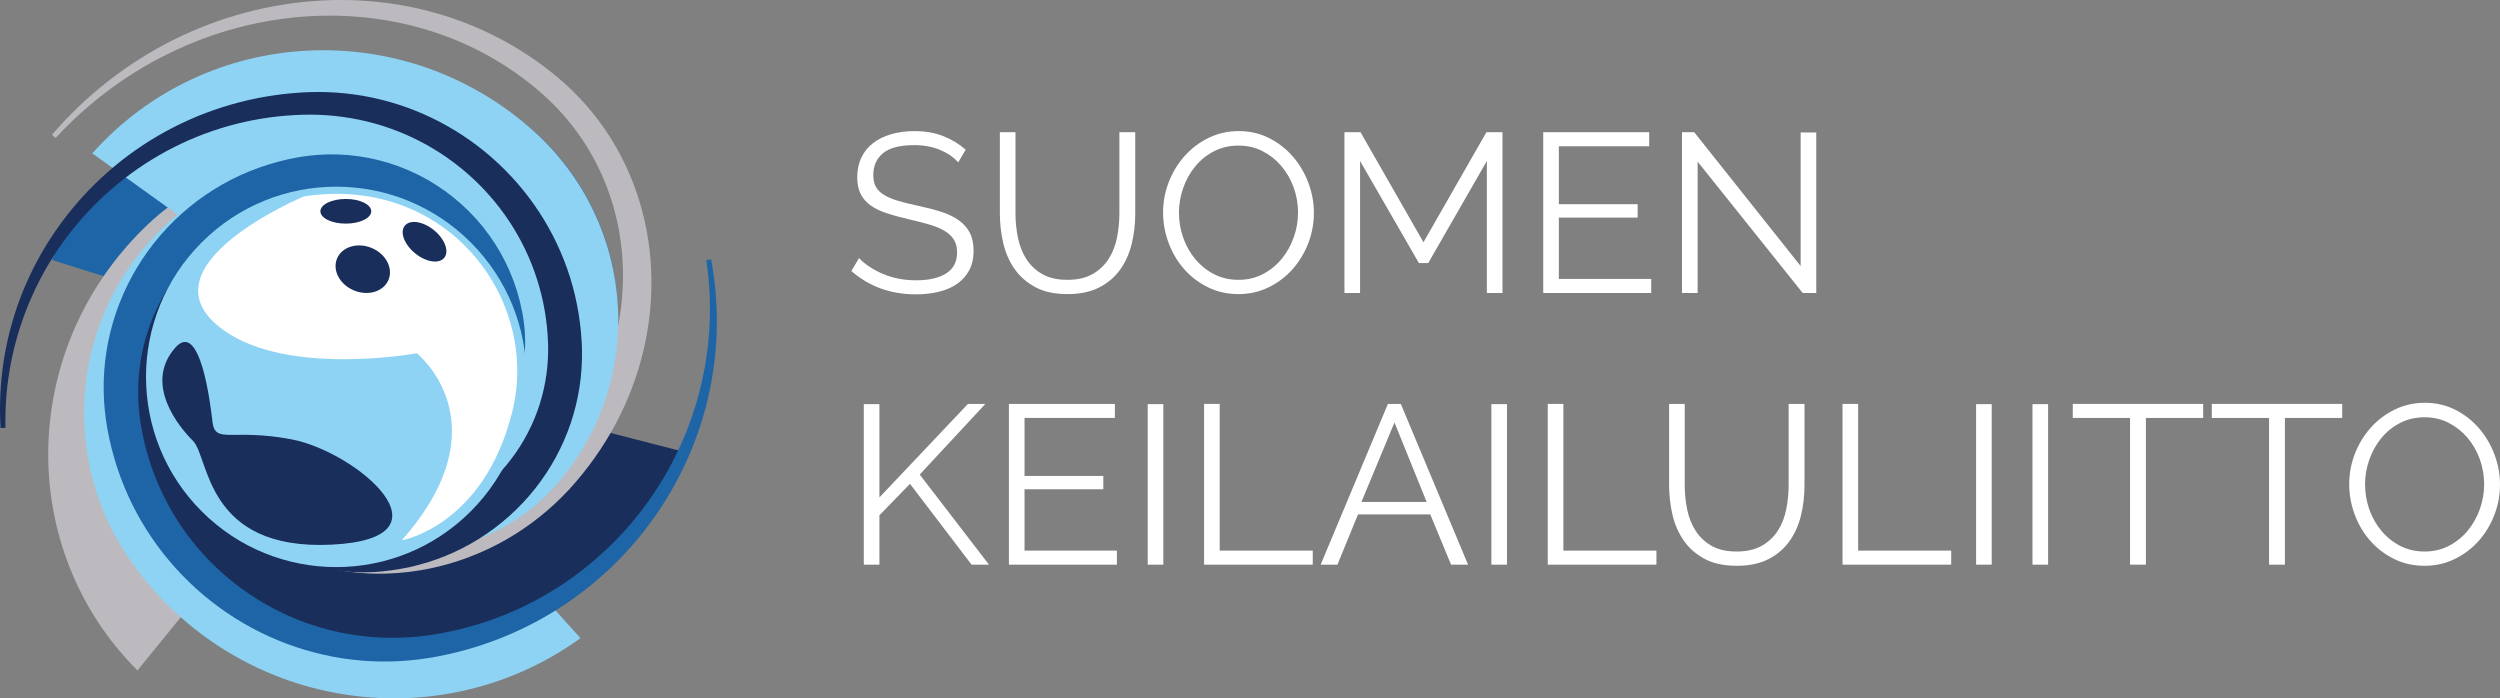 <?xml version="1.0" encoding="UTF-8"?>
<svg id="b" data-name="Layer 2" xmlns="http://www.w3.org/2000/svg" width="2064.462" height="576.665" viewBox="0 0 2064.462 576.665">
  <rect x="0" y="0" width="2064.462" height="576.665" fill="#808080" stroke="none"/>
  <g id="c" data-name="Layer 1">
    <path d="M42.917,214.663C104.642,80.373,260.388,18.575,390.781,76.633c104.315,46.45,148.848,171.192,99.468,278.622-39.505,85.946-139.183,125.494-222.635,88.339-66.763-29.725-95.263-109.561-63.659-178.319,25.284-55.003,89.076-80.316,142.486-56.535,42.727,19.024,60.969,70.118,40.744,114.123-16.184,35.205-57.013,51.405-91.192,36.183-27.346-12.174-39.021-44.876-26.076-73.037,10.355-22.531,36.485-32.9,58.363-23.157,17.499,7.791,24.971,28.72,16.687,46.744" fill="#1d65a6"/>
    <path d="M113.505,553.628C13.425,453.62,15.582,290.341,118.323,188.935c82.195-81.124,213.73-82.032,293.792-2.026,64.052,64.004,62.67,168.503-3.084,233.403-52.604,51.921-136.786,52.5-188.027,1.296-40.993-40.963-40.109-107.841,1.976-149.377,33.664-33.229,87.542-33.601,120.336-.83,26.236,26.217,25.671,69.018-1.263,95.601-21.546,21.27-56.028,21.505-77.015.532-16.792-16.776-16.43-44.171.808-61.186,13.789-13.609,35.856-13.763,49.29-.341" fill="#bcbabe"/>
    <path d="M479.355,527.002c-118.601,85.413-284.168,57.912-369.801-61.423-68.506-95.474-47.125-228.259,47.757-296.588,75.906-54.664,181.867-37.062,236.674,39.314,43.845,61.101,30.16,146.084-30.565,189.815-48.58,34.984-116.396,23.72-151.47-25.162-28.06-39.103-19.303-93.492,19.56-121.48,31.093-22.392,74.495-15.182,96.941,16.103,17.959,25.026,12.355,59.836-12.518,77.747-19.898,14.331-47.676,9.718-62.042-10.306-11.495-16.017-7.906-38.293,8.012-49.758" fill="#8ed3f4"/>
    <path d="M563.625,372.819c-49.312,129.946-194.632,195.313-324.577,146.001-103.957-39.453-156.251-155.708-116.801-259.663,31.561-83.167,124.565-125,207.731-93.44,66.534,25.249,99.999,99.651,74.752,166.185-20.198,53.226-79.722,80-132.948,59.799-42.58-16.155-64-63.774-47.84-106.356,12.927-34.065,51.022-51.2,85.086-38.273,27.252,10.341,40.961,40.817,30.618,68.068-8.273,21.802-32.653,32.769-54.456,24.496-17.439-6.619-26.213-26.124-19.595-43.566" fill="#192e5b"/>
    <path d="M42.965,111.28c27.457-32.03,61.362-58.779,99.342-77.893C180.28,14.3,222.282,2.817,265.066.466c42.746-2.42,86.313,4.57,126.211,21.301,19.94,8.344,38.927,19.099,56.377,31.996,4.359,3.225,8.639,6.577,12.789,10.059,4.232,3.545,8.269,7.209,12.202,11.045,7.853,7.659,15.121,15.943,21.723,24.742,13.185,17.614,23.631,37.316,30.9,58.133,7.288,20.816,11.432,42.719,12.448,64.758,1.017,22.044-1.084,44.222-6.074,65.731-4.989,21.514-12.87,42.354-23.258,61.863-5.225,9.737-11.049,19.155-17.455,28.159-3.192,4.509-6.541,8.906-10.005,13.208-1.736,2.148-3.499,4.273-5.301,6.366l-1.406,1.629-1.3,1.475c-.89.997-1.927,2.155-2.852,3.148-15.175,16.453-32.93,30.616-52.481,41.735-19.547,11.122-40.881,19.212-63.042,23.736-22.151,4.529-45.147,5.492-67.781,2.475-22.627-2.968-44.895-9.988-65.2-20.952-10.142-5.485-19.833-11.863-28.821-19.133-9.149-7.351-17.596-15.915-24.84-25.347-7.261-9.44-13.41-19.765-18.239-30.671-4.838-10.903-8.365-22.373-10.561-34.073-4.391-23.417-3.369-47.696,2.483-70.67,2.948-11.485,7.083-22.657,12.302-33.282,5.241-10.613,11.514-20.707,18.729-30.047,7.106-9.226,15.493-18.304,24.904-25.957,9.387-7.707,19.709-14.324,30.732-19.516,21.998-10.448,46.721-15.411,71.318-13.688,12.282.875,24.53,3.368,36.205,7.635,11.672,4.254,22.77,10.225,32.736,17.676,1.243.935,2.47,1.89,3.675,2.871l1.796,1.484,1.846,1.582,1.713,1.534,1.786,1.67c1.166,1.117,2.31,2.26,3.425,3.431,4.459,4.685,8.489,9.793,11.996,15.227,7.021,10.869,11.928,23.015,14.471,35.505,5.102,25.035.975,51.117-10.286,73.063-2.801,5.498-6.035,10.748-9.623,15.707-1.795,2.479-3.683,4.884-5.651,7.21-.983,1.164-1.992,2.305-3.015,3.429l-.827.901-.69.73-.879.919-.827.84c-8.854,8.938-19.448,16.128-30.955,21.088-11.506,4.96-23.947,7.727-36.489,7.894-12.529.166-25.169-2.259-36.715-7.364-5.769-2.543-11.256-5.742-16.266-9.541-2.494-1.89-4.93-3.939-7.134-6.074l-.963-.934-.859-.881c-.573-.579-1.115-1.191-1.668-1.788-1.08-1.224-2.139-2.464-3.127-3.761-8.023-10.317-12.712-22.947-13.663-35.548-.999-12.617,1.475-25.209,6.747-36.248,2.622-5.528,5.924-10.677,9.74-15.332,3.752-4.591,8.25-9.013,13.305-12.504,10.068-7.044,22.146-11.008,34.26-11.019,6.049-.017,12.096.947,17.803,2.888,5.708,1.936,11.054,4.9,15.657,8.685.58.466,1.139.958,1.694,1.452l.874.796.72.702c.596.587,1.127,1.143,1.632,1.702.509.567,1.004,1.146,1.48,1.739,1.909,2.371,3.531,4.957,4.82,7.676,2.587,5.44,3.858,11.376,3.847,17.199-.033,11.689-5.086,22.766-12.992,30.395l-2.988-2.658c3.038-3.992,5.309-8.466,6.661-13.126,1.347-4.663,1.732-9.521,1.139-14.164-.576-4.642-2.125-9.068-4.535-12.853-1.206-1.891-2.607-3.629-4.175-5.182-.392-.389-.796-.763-1.208-1.128-.42-.371-.84-.715-1.215-1.009l-.76-.592c-.008.005-.202-.142-.294-.206l-.347-.251c-.467-.327-.933-.654-1.414-.956-7.637-4.943-16.844-6.898-25.689-5.909-8.857.943-17.3,4.68-23.89,10.363-3.32,2.835-6.119,6.078-8.678,9.852-2.512,3.702-4.561,7.661-6.068,11.771-3.039,8.204-3.976,17.014-2.601,25.249,1.367,8.232,4.94,15.812,10.282,21.687.657.743,1.365,1.441,2.073,2.135.368.334.718.684,1.097,1.006l.553.487.484.396c1.669,1.4,3.358,2.601,5.134,3.75,3.543,2.269,7.306,4.147,11.242,5.571,15.759,5.768,34.021,4.064,49.073-3.551,7.553-3.792,14.304-9.036,19.926-15.269l.977-1.114.627-.73.473-.574c.7-.851,1.387-1.71,2.053-2.583,1.334-1.745,2.599-3.534,3.789-5.364,2.379-3.66,4.473-7.478,6.237-11.419,3.521-7.88,5.828-16.219,6.689-24.631.87-8.406.31-16.862-1.669-24.846-1.956-7.988-5.291-15.512-9.885-22.109-2.293-3.301-4.892-6.375-7.758-9.191-.716-.704-1.452-1.39-2.202-2.061l-1.119-.979-1.253-1.048-1.174-.936-1.269-.978c-.849-.647-1.713-1.273-2.586-1.886-13.906-9.885-30.689-15.446-47.969-16.389-17.287-.975-34.977,2.647-50.861,10.15-7.936,3.771-15.467,8.443-22.324,13.997-3.429,2.774-6.702,5.751-9.806,8.905l-1.155,1.192-1.075,1.142-1.193,1.311-1.144,1.288c-1.515,1.725-2.988,3.485-4.416,5.278-11.449,14.316-20.122,30.776-25.139,48.31-5.08,17.501-6.438,36.076-3.701,54.012,2.704,17.931,9.544,35.184,20.154,49.888,5.306,7.37,11.466,14.057,18.476,20.067,7.14,6.131,14.837,11.638,23.044,16.302,16.389,9.373,34.622,15.656,53.506,18.605,18.89,2.938,38.396,2.576,57.406-.887,19.017-3.456,37.537-10.006,54.644-19.258,17.112-9.251,32.805-21.204,46.371-35.291.881-.907,1.609-1.687,2.487-2.626l1.33-1.446,1.191-1.323c1.66-1.845,3.284-3.721,4.885-5.615,3.194-3.797,6.286-7.68,9.238-11.666,5.925-7.958,11.331-16.297,16.209-24.934,9.781-17.26,17.353-35.787,22.347-55.012,4.995-19.219,7.414-39.13,7.02-59.006-.393-19.871-3.606-39.703-9.683-58.646-6.062-18.945-15.016-36.977-26.542-53.252-5.748-8.148-12.126-15.868-19.079-23.058-3.468-3.589-7.102-7.084-10.813-10.382-3.785-3.372-7.672-6.602-11.652-9.732-15.922-12.504-33.384-23.094-51.898-31.487-18.511-8.401-38.064-14.607-58.107-18.549-20.046-3.936-40.574-5.653-61.096-5.188-41.061.924-82.019,10.666-119.57,28.03-37.611,17.282-71.794,42.253-100.043,72.927l-2.98-2.668Z" fill="#bcbabe"/>
    <path d="M76.207,126.658C170.831,20.618,334.121,12.477,440.926,108.471c85.445,76.797,93.347,207.823,17.649,292.651-60.559,67.864-165.066,73.076-233.421,11.639-54.686-49.15-59.74-133.003-11.293-187.296,38.757-43.434,105.642-46.769,149.389-7.448,34.998,31.453,38.233,85.123,7.228,119.869-24.806,27.799-67.611,29.933-95.608,4.77-22.401-20.133-24.47-54.48-4.627-76.718,15.873-17.79,43.271-19.157,61.189-3.051,14.335,12.883,15.662,34.864,2.962,49.097" fill="#8ed3f4"/>
    <path d="M.468,353.464c-1.136-18.987-.213-38.167,2.838-57.042,3.042-18.877,8.202-37.455,15.363-55.273,14.353-35.631,36.778-68.111,65.149-94.42,28.318-26.374,62.684-46.417,99.832-58.217,18.569-5.913,37.82-9.776,57.28-11.53,4.853-.438,9.755-.754,14.655-.916,4.956-.163,9.872-.147,14.812.021,9.869.349,19.727,1.371,29.484,3.056,19.505,3.414,38.58,9.521,56.496,18.123,17.926,8.584,34.684,19.663,49.691,32.796,15.002,13.139,28.245,28.35,39.201,45.119,10.956,16.767,19.625,35.09,25.609,54.298,2.978,9.608,5.275,19.432,6.9,29.368.813,4.968,1.454,9.965,1.921,14.978.237,2.506.43,5.017.577,7.53l.111,1.971.081,1.769c.047,1.232.097,2.658.115,3.895.41,20.466-2.732,41.091-9.341,60.585-6.589,19.501-16.605,37.856-29.425,54.02-12.811,16.173-28.423,30.162-45.985,41.149-17.537,11.024-37.039,19.026-57.353,23.499-5.078,1.114-10.201,2.032-15.354,2.738-2.577.351-5.16.654-7.749.896-1.295.117-2.59.232-3.887.323l-1.945.132-2.014.114c-10.514.54-21.323-.025-31.868-1.741-21.148-3.408-41.624-11.407-59.56-23.353-17.948-11.925-33.364-27.761-44.848-46.206-5.716-9.234-10.471-19.1-14.076-29.392-3.593-10.292-6.101-20.985-7.372-31.817-.32-2.707-.568-5.422-.744-8.14l-.119-2.039-.089-1.981-.06-2.219-.022-2.113c-.024-5.637.354-11.289,1.119-16.894,1.528-11.207,4.557-22.241,9.085-32.618,8.978-20.799,23.741-38.954,42.117-52.042,9.189-6.538,19.244-11.876,29.843-15.708,10.594-3.841,21.694-6.226,32.855-7.123,2.776-.214,5.62-.337,8.342-.365l1.184-.007,1.088.008,2.177.049c1.451.047,2.902.121,4.351.23,5.796.424,11.56,1.336,17.204,2.716,11.288,2.764,22.084,7.417,31.762,13.714,19.353,12.584,34.282,31.664,41.474,53.429,1.802,5.428,3.148,10.997,4.008,16.624.435,2.812.741,5.64.939,8.468.096,1.415.162,2.829.201,4.243l.036,1.153.015.92v1.2l-.024,1.104c-.22,11.791-3.061,23.531-8.13,34.077-5.064,10.554-12.316,19.951-21.134,27.411-8.816,7.462-19.166,13.014-30.142,16.198-5.484,1.595-11.119,2.614-16.765,3.005-2.832.199-5.606.259-8.545.152-2.995-.11-5.869-.426-8.771-.908-11.556-1.956-22.484-6.987-31.294-14.373-8.837-7.346-15.667-16.947-19.549-27.58-1.934-5.314-3.173-10.853-3.645-16.419-.488-5.463-.29-11.381.995-16.967,2.483-11.218,8.767-21.325,17.351-28.369,4.28-3.538,9.117-6.33,14.23-8.274,5.115-1.944,10.517-2.995,15.878-3.16,1.346-.041,2.665-.032,4.028.041,1.429.075,2.752.219,4.116.432,2.704.422,5.351,1.124,7.882,2.093,5.065,1.926,9.658,4.88,13.435,8.574,7.566,7.386,11.75,17.789,11.296,27.821l-3.997.16c-.558-4.436-2.006-8.663-4.178-12.387-2.179-3.723-5.097-6.933-8.478-9.397-3.367-2.48-7.174-4.251-11.119-5.161-1.972-.455-3.971-.714-5.964-.774-.984-.029-2.021-.006-2.953.065-.998.072-2.039.195-3.045.355-8.095,1.284-15.499,5.185-20.886,10.863-5.417,5.641-8.823,12.913-9.593,20.319-.409,3.716-.199,7.353.544,11.246.715,3.805,1.948,7.463,3.602,10.883,3.325,6.832,8.383,12.717,14.518,16.891,6.123,4.185,13.201,6.707,20.363,7.299,1.778.14,3.622.184,5.349.095,1.782-.085,3.729-.282,5.593-.576,3.746-.594,7.402-1.534,10.902-2.846,14.034-5.197,25.36-16.485,30.67-29.86,2.679-6.683,3.856-13.826,3.614-20.924l-.062-1.236-.051-.849c-.001.066-.017-.186-.024-.263l-.028-.354c-.08-.944-.177-1.885-.292-2.822-.239-1.872-.545-3.731-.937-5.567-.774-3.675-1.862-7.264-3.233-10.73-2.763-6.921-6.619-13.377-11.445-19.005-4.816-5.631-10.566-10.435-16.901-14.151-6.325-3.733-13.213-6.425-20.337-7.88-3.561-.729-7.176-1.165-10.808-1.293-.908-.035-1.817-.046-2.726-.042l-1.364.02-1.269.047c-1.997.093-3.87.246-5.796.464-15.292,1.642-29.909,7.411-42.15,16.457-12.255,9.023-22.061,21.307-28.095,35.186-2.998,6.947-5.133,14.258-6.215,21.757-.536,3.749-.841,7.536-.902,11.343l-.01,1.428.01,1.321.043,1.559.061,1.497c.094,1.996.241,3.988.441,5.974,1.56,15.883,6.517,31.404,14.552,45.311,7.976,13.937,19.058,26.207,32.23,35.693,13.157,9.508,28.4,16.223,44.454,19.403,8.051,1.594,16.188,2.329,24.548,2.195l1.524-.034,1.591-.052,3.18-.151c2.119-.122,4.233-.298,6.345-.51,4.224-.416,8.426-1.041,12.594-1.846,16.674-3.201,32.812-9.302,47.501-17.988,14.679-8.698,27.892-19.961,38.857-33.141,10.974-13.172,19.692-28.258,25.586-44.412,5.909-16.15,8.972-33.356,9.042-50.662.009-1.124-.001-2.058-.016-3.186l-.039-1.77-.053-1.566c-.076-2.204-.192-4.405-.347-6.604-.304-4.399-.76-8.787-1.368-13.155-1.215-8.735-3.02-17.393-5.433-25.886-4.757-17.008-11.913-33.379-21.183-48.513-9.269-15.135-20.652-29.026-33.719-41.163-13.072-12.131-27.816-22.522-43.732-30.722-15.907-8.217-32.976-14.246-50.584-17.861-8.803-1.816-17.74-3.04-26.733-3.651-4.49-.299-9.021-.461-13.508-.459-4.543.003-9.076.147-13.64.409-18.209,1.046-36.326,4.068-53.928,9.047-17.602,4.974-34.684,11.905-50.835,20.636-16.146,8.738-31.38,19.24-45.332,31.288-27.917,24.085-50.587,54.456-65.715,88.399-15.246,33.896-22.812,71.353-22.006,108.855l-3.997.148Z" fill="#192e5b"/>
    <path d="M587.221,214.096c3.721,20.033,5.291,40.536,4.576,60.998-.706,20.463-3.686,40.89-8.882,60.779-10.421,39.778-29.787,77.314-56.293,109.12-26.445,31.863-60.159,57.847-97.97,75.423-18.897,8.802-38.801,15.509-59.212,19.995-2.551.562-5.11,1.088-7.677,1.581l-3.879.713-1.876.328-1.989.323c-5.238.844-10.451,1.481-15.713,1.97-10.513.95-21.105,1.189-31.675.698-21.14-1.019-42.176-4.974-62.305-11.74-20.136-6.746-39.355-16.302-56.975-28.27-17.619-11.971-33.628-26.377-47.423-42.719-13.791-16.343-25.362-34.622-34.214-54.183-4.413-9.784-8.138-19.886-11.167-30.191-1.516-5.153-2.854-10.359-4.012-15.605-.582-2.622-1.119-5.254-1.607-7.896l-.378-2.066-.321-1.87c-.213-1.3-.453-2.791-.637-4.101-3.146-21.587-2.581-43.803,1.776-65.296,4.332-21.499,12.42-42.253,23.762-61.083,11.331-18.837,25.912-35.758,42.968-49.771,17.025-14.047,36.547-25.165,57.413-32.645,5.216-1.868,10.509-3.527,15.861-4.969,2.676-.718,5.366-1.389,8.072-1.989,1.353-.298,2.707-.595,4.066-.864l2.04-.401,2.12-.393,1.94-.337,2.183-.347c1.401-.213,2.805-.41,4.213-.584,2.815-.353,5.641-.631,8.475-.835,5.668-.406,11.366-.514,17.06-.309,22.779.791,45.45,6.557,65.933,16.833,20.494,10.252,38.806,24.967,53.3,42.929,7.223,8.995,13.514,18.775,18.652,29.149,5.128,10.375,9.165,21.311,11.931,32.552.694,2.809,1.312,5.636,1.856,8.475l.394,2.132.356,2.078.355,2.317.302,2.218c.77,5.92,1.122,11.908,1.066,17.897-.114,11.977-1.814,23.969-5.168,35.479-6.621,23.058-19.635,44.152-37.159,60.435-8.763,8.134-18.605,15.126-29.229,20.61-10.618,5.49-21.973,9.519-33.601,11.976-2.89.604-5.879,1.118-8.726,1.517l-1.244.167-1.146.14-2.294.243c-1.531.148-3.066.265-4.603.346-6.148.336-12.329.15-18.446-.546-12.233-1.396-24.202-4.858-35.206-10.203-22.009-10.678-40.182-28.792-50.603-50.7-2.608-5.464-4.758-11.136-6.407-16.932-.83-2.897-1.527-5.825-2.112-8.77-.289-1.473-.547-2.95-.777-4.43l-.182-1.201-.13-.975-.16-1.252-.13-1.16c-1.341-12.383.042-25.059,3.917-36.803,3.867-11.752,10.175-22.604,18.398-31.652,8.218-9.051,18.318-16.316,29.415-21.178,5.545-2.432,11.329-4.277,17.215-5.462,2.937-.596,5.89-1.044,8.961-1.328,3.166-.294,6.223-.35,9.338-.236,12.404.492,24.564,4.323,34.804,10.918,10.265,6.549,18.708,15.745,24.2,26.403,2.739,5.327,4.779,10.985,6.022,16.772,1.247,5.684,1.834,11.911,1.247,17.947-1.079,12.105-6.27,23.586-14.31,32.195-4.006,4.318-8.704,7.936-13.816,10.697-5.114,2.762-10.662,4.623-16.293,5.542-1.408.228-2.817.404-4.251.514-1.516.118-2.93.148-4.397.112-2.907-.073-5.795-.452-8.595-1.127-5.604-1.34-10.851-3.838-15.336-7.228-8.985-6.779-14.803-17.201-15.714-27.877l3.945-.658c1.164,4.667,3.248,9.008,6.046,12.722,2.805,3.712,6.337,6.787,10.276,9.004,3.927,2.234,8.242,3.651,12.599,4.122,2.178.236,4.361.256,6.513.06,1.062-.098,2.175-.258,3.169-.457,1.077-.21,2.161-.477,3.227-.781,8.522-2.444,15.97-7.632,21.016-14.479,5.083-6.812,7.796-15.128,7.658-23.264-.044-4.082-.752-8.012-2.06-12.115-1.268-4.02-3.074-7.818-5.305-11.306-4.476-6.966-10.71-12.688-17.891-16.414-7.168-3.744-15.17-5.552-23.013-5.243-1.945.084-3.953.281-5.809.608-1.953.334-3.984.803-5.972,1.372-3.964,1.143-7.787,2.653-11.393,4.545-14.465,7.527-25.198,21.303-29.15,36.571-2.005,7.63-2.327,15.57-1.112,23.269l.234,1.347.167.899.141.67c.211,1.012.442,2.018.692,3.017.507,1.997,1.086,3.97,1.753,5.908,1.325,3.879,2.978,7.625,4.919,11.202,3.905,7.14,8.934,13.63,14.901,19.094,5.957,5.469,12.817,9.917,20.169,13.104,7.344,3.206,15.165,5.2,23.075,5.817,3.955.309,7.929.293,11.879-.062.988-.086,1.974-.196,2.958-.325l1.474-.209,1.368-.223c2.155-.376,4.143-.791,6.192-1.291,16.264-3.86,31.247-12.116,43.202-23.597,11.977-11.458,20.852-26.109,25.448-41.969,2.279-7.933,3.57-16.145,3.708-24.41.063-4.131-.128-8.273-.586-12.399l-.185-1.546-.194-1.438-.258-1.667-.269-1.605c-.374-2.137-.804-4.263-1.289-6.376-3.842-16.901-11.283-32.952-21.804-46.837-10.465-13.923-24.034-25.624-39.469-34.036-15.422-8.435-32.707-13.567-50.372-14.771-4.416-.304-8.853-.366-13.29-.195-2.218.086-4.436.231-6.652.435-1.108.101-2.214.219-3.32.35l-1.573.195-1.809.254-1.622.247-1.695.276c-1.13.185-2.256.394-3.381.603-2.251.422-4.49.905-6.72,1.425-4.462,1.034-8.874,2.284-13.222,3.727-17.4,5.746-33.817,14.538-48.317,25.896-14.488,11.368-27.045,25.276-36.936,40.917-9.901,15.634-17.129,32.996-21.202,51.105-4.092,18.107-5.011,36.946-2.734,55.479.143,1.2.283,2.211.45,3.412l.28,1.877.269,1.674c.379,2.345.802,4.682,1.265,7.011.92,4.66,1.999,9.289,3.238,13.875,2.476,9.173,5.569,18.183,9.286,26.936,7.367,17.538,17.201,34.072,29.119,49.004,11.92,14.929,25.922,28.252,41.495,39.464,15.572,11.208,32.7,20.325,50.785,26.936,18.078,6.63,37.103,10.754,56.374,12.211,9.635.74,19.332.818,29.003.24,4.827-.301,9.684-.745,14.46-1.367l1.766-.23,1.872-.271,3.606-.551c2.417-.388,4.83-.809,7.236-1.262,19.252-3.624,38.133-9.349,56.185-17.1,18.054-7.743,35.276-17.506,51.252-29.058,15.971-11.558,30.718-24.87,43.883-39.646,26.345-29.543,46.228-65.024,57.635-103.234,5.746-19.089,9.387-38.852,10.814-58.819,1.435-19.969.648-40.123-2.294-60.023l3.947-.646Z" fill="#1d65a6"/>
    <circle cx="277.644" cy="311.227" r="157.072" transform="translate(-138.751 287.48) rotate(-45)" fill="#8ed3f4"/>
    <path d="M250.798,162.233s-138.644,58.262-66.217,110.36c53.709,38.633,159.654,19.129,159.654,19.129,0,0,72.839,58.123-12.507,154.504,0,0,67.688-11.772,91.231-105.945,23.543-94.174-54.935-196.442-172.162-178.048Z" fill="#fff"/>
    <path d="M320.837,231.062c-4,9.702-16.762,13.642-28.506,8.8-11.744-4.841-18.022-16.629-14.023-26.331,4-9.702,16.761-13.642,28.505-8.8,11.745,4.841,18.022,16.629,14.023,26.331Z" fill="#192e5b"/>
    <path d="M306.572,174.479c0,5.624-9.401,10.182-21,10.182s-21-4.559-21-10.182,9.402-10.183,21-10.183,21,4.559,21,10.183Z" fill="#192e5b"/>
    <path d="M366.853,212.887c-4.301,5.278-15.074,3.618-24.066-3.709-8.991-7.326-12.794-17.543-8.494-22.82,4.301-5.278,15.075-3.617,24.066,3.709,8.992,7.326,12.795,17.543,8.495,22.82Z" fill="#192e5b"/>
    <path d="M144.783,287.061c20.4-23.1,28.935,45.778,30.612,60.782,2.193,19.627,15.391,5.463,65.389,14.978,53.434,10.168,138.11,81.768,33.168,86.944-104.747,5.168-100.991-72.273-114.638-85.771-11.237-11.115-41.085-46.866-14.53-76.934Z" fill="#192e5b"/>
    <g>
      <path d="M791.269,134.055c-3.739-4.236-8.758-7.665-15.05-10.283-6.295-2.617-13.368-3.926-21.22-3.926-11.843,0-20.443,2.214-25.801,6.637-5.36,4.426-8.04,10.44-8.04,18.042,0,3.99.716,7.262,2.15,9.815,1.431,2.556,3.675,4.768,6.73,6.637,3.053,1.87,6.917,3.491,11.592,4.861,4.674,1.373,10.189,2.743,16.546,4.113,7.104,1.496,13.461,3.149,19.07,4.954,5.608,1.809,10.405,4.113,14.396,6.918,3.987,2.804,7.04,6.234,9.161,10.283,2.118,4.052,3.178,9.067,3.178,15.05,0,6.108-1.186,11.405-3.552,15.892-2.369,4.487-5.673,8.227-9.909,11.218-4.239,2.992-9.287,5.206-15.143,6.637-5.86,1.432-12.217,2.15-19.07,2.15-20.817,0-38.578-6.418-53.284-19.257l6.357-10.657c4.861,5.112,11.405,9.441,19.631,12.994,8.227,3.552,17.388,5.329,27.483,5.329,10.592,0,18.883-1.899,24.866-5.703,5.983-3.8,8.974-9.564,8.974-17.294,0-4.113-.841-7.572-2.524-10.376-1.683-2.805-4.206-5.235-7.572-7.291-3.365-2.057-7.572-3.833-12.62-5.329-5.048-1.496-10.876-2.991-17.481-4.487-6.981-1.619-13.087-3.301-18.322-5.048-5.235-1.744-9.629-3.926-13.181-6.544-3.552-2.618-6.234-5.764-8.039-9.441-1.809-3.675-2.711-8.194-2.711-13.555,0-6.105,1.151-11.56,3.459-16.359,2.305-4.797,5.545-8.787,9.722-11.965,4.174-3.179,9.161-5.609,14.957-7.292s12.182-2.524,19.164-2.524c8.723,0,16.546,1.341,23.463,4.02,6.917,2.682,13.181,6.45,18.789,11.311l-6.169,10.47Z" fill="#fff"/>
      <path d="M881.384,231.089c8.349,0,15.299-1.589,20.846-4.768,5.544-3.178,9.97-7.353,13.274-12.526,3.301-5.171,5.609-11.06,6.917-17.668,1.309-6.605,1.963-13.274,1.963-20.005v-66.932h13.087v66.932c0,8.974-.999,17.481-2.991,25.52-1.995,8.039-5.206,15.115-9.628,21.22-4.426,6.108-10.189,10.969-17.294,14.583-7.104,3.617-15.769,5.422-25.988,5.422-10.595,0-19.444-1.898-26.548-5.702-7.104-3.8-12.839-8.816-17.201-15.05-4.364-6.231-7.478-13.336-9.348-21.314-1.87-7.975-2.804-16.202-2.804-24.679v-66.932h12.9v66.932c0,6.982.684,13.774,2.057,20.379,1.37,6.608,3.707,12.465,7.011,17.574,3.301,5.112,7.695,9.226,13.181,12.34,5.483,3.117,12.339,4.674,20.565,4.674Z" fill="#fff"/>
      <path d="M1022.725,242.867c-9.225,0-17.668-1.898-25.333-5.702-7.665-3.8-14.241-8.849-19.725-15.144-5.486-6.292-9.722-13.49-12.713-21.594-2.991-8.101-4.487-16.388-4.487-24.866,0-8.849,1.589-17.323,4.768-25.427,3.178-8.101,7.572-15.267,13.181-21.501,5.609-6.231,12.214-11.186,19.818-14.863,7.601-3.675,15.827-5.515,24.679-5.515,9.223,0,17.668,1.963,25.333,5.889,7.665,3.926,14.209,9.067,19.631,15.424,5.422,6.356,9.628,13.555,12.62,21.594,2.99,8.04,4.486,16.237,4.486,24.585,0,8.852-1.588,17.326-4.768,25.427-3.178,8.104-7.542,15.238-13.087,21.407-5.547,6.17-12.123,11.095-19.725,14.77-7.604,3.678-15.83,5.515-24.679,5.515ZM973.554,175.561c0,7.23,1.183,14.18,3.552,20.846,2.366,6.669,5.731,12.59,10.096,17.761,4.361,5.173,9.535,9.287,15.518,12.339,5.983,3.056,12.649,4.581,20.005,4.581,7.479,0,14.271-1.618,20.379-4.861,6.105-3.24,11.279-7.479,15.517-12.713,4.236-5.235,7.508-11.154,9.815-17.762,2.305-6.605,3.459-13.335,3.459-20.191,0-7.227-1.215-14.177-3.646-20.846-2.43-6.666-5.828-12.556-10.189-17.668-4.365-5.109-9.535-9.191-15.518-12.246-5.983-3.053-12.591-4.581-19.818-4.581-7.478,0-14.273,1.589-20.379,4.768-6.108,3.178-11.282,7.385-15.517,12.62-4.239,5.235-7.511,11.157-9.815,17.762-2.308,6.608-3.459,13.338-3.459,20.192Z" fill="#fff"/>
      <path d="M1227.82,241.932v-108.998l-48.423,84.32h-7.665l-48.61-84.32v108.998h-12.9V109.19h13.274l51.976,90.863,51.976-90.863h13.273v132.743h-12.9Z" fill="#fff"/>
      <path d="M1363.553,230.341v11.592h-89.181V109.19h87.498v11.592h-74.598v47.862h65.063v11.031h-65.063v50.666h76.28Z" fill="#fff"/>
      <path d="M1401.878,133.495v108.438h-12.9V109.19h10.097l87.871,110.494v-110.307h12.9v132.556h-11.218l-86.75-108.438Z" fill="#fff"/>
      <path d="M713.306,466.286v-132.556h12.9v77.028l73.102-77.215h14.396l-54.219,58.331,57.21,74.411h-14.396l-50.854-66.745-25.24,25.987v40.758h-12.9Z" fill="#fff"/>
      <path d="M922.327,454.695v11.592h-89.181v-132.742h87.498v11.591h-74.598v47.862h65.062v11.031h-65.062v50.666h76.28Z" fill="#fff"/>
      <path d="M947.753,466.286v-132.556h12.9v132.556h-12.9Z" fill="#fff"/>
      <path d="M994.305,466.286v-132.742h12.9v121.15h76.842v11.592h-89.742Z" fill="#fff"/>
      <path d="M1090.589,466.286l55.527-132.742h10.656l55.528,132.742h-14.022l-17.2-41.506h-59.641l-17.014,41.506h-13.835ZM1151.538,348.874l-27.297,65.624h53.846l-26.549-65.624Z" fill="#fff"/>
      <path d="M1231.555,466.286v-132.556h12.9v132.556h-12.9Z" fill="#fff"/>
      <path d="M1278.107,466.286v-132.742h12.9v121.15h76.842v11.592h-89.742Z" fill="#fff"/>
      <path d="M1434.032,455.443c8.349,0,15.299-1.589,20.847-4.768,5.544-3.179,9.97-7.352,13.273-12.526,3.302-5.171,5.609-11.06,6.918-17.668,1.309-6.605,1.963-13.274,1.963-20.005v-66.932h13.088v66.932c0,8.975-.999,17.481-2.992,25.52-1.995,8.039-5.205,15.114-9.628,21.22-4.426,6.108-10.189,10.97-17.294,14.583-7.104,3.617-15.77,5.422-25.987,5.422-10.596,0-19.444-1.898-26.549-5.702-7.104-3.801-12.839-8.816-17.2-15.051-4.365-6.23-7.478-13.335-9.349-21.313-1.869-7.975-2.805-16.201-2.805-24.679v-66.932h12.9v66.932c0,6.982.684,13.773,2.057,20.379,1.37,6.608,3.707,12.465,7.012,17.574,3.301,5.112,7.694,9.226,13.181,12.34,5.483,3.117,12.339,4.674,20.565,4.674Z" fill="#fff"/>
      <path d="M1521.529,466.286v-132.742h12.9v121.15h76.842v11.592h-89.742Z" fill="#fff"/>
      <path d="M1631.835,466.286v-132.556h12.9v132.556h-12.9Z" fill="#fff"/>
      <path d="M1678.387,466.286v-132.556h12.9v132.556h-12.9Z" fill="#fff"/>
      <path d="M1819.355,345.135h-47.302v121.151h-13.087v-121.151h-47.301v-11.591h107.689v11.591Z" fill="#fff"/>
      <path d="M1934.149,345.135h-47.302v121.151h-13.087v-121.151h-47.301v-11.591h107.69v11.591Z" fill="#fff"/>
      <path d="M2002.204,467.221c-9.225,0-17.668-1.898-25.334-5.702-7.665-3.801-14.241-8.849-19.725-15.144-5.485-6.293-9.722-13.49-12.713-21.595-2.991-8.101-4.487-16.388-4.487-24.865,0-8.849,1.589-17.323,4.768-25.427,3.179-8.101,7.572-15.267,13.181-21.501,5.609-6.23,12.214-11.185,19.818-14.863,7.601-3.675,15.827-5.516,24.679-5.516,9.223,0,17.668,1.964,25.333,5.89,7.666,3.926,14.209,9.067,19.631,15.424,5.422,6.357,9.629,13.555,12.62,21.595,2.991,8.039,4.487,16.236,4.487,24.585,0,8.851-1.589,17.326-4.767,25.427-3.179,8.103-7.543,15.237-13.087,21.407-5.548,6.17-12.124,11.095-19.725,14.771-7.604,3.678-15.831,5.515-24.679,5.515ZM1953.033,399.915c0,7.229,1.183,14.18,3.552,20.846,2.366,6.67,5.731,12.591,10.096,17.762,4.361,5.174,9.535,9.287,15.519,12.339,5.982,3.056,12.648,4.581,20.005,4.581,7.478,0,14.27-1.618,20.378-4.861,6.105-3.239,11.279-7.479,15.519-12.713,4.235-5.235,7.508-11.153,9.816-17.762,2.305-6.604,3.458-13.335,3.458-20.191,0-7.227-1.215-14.177-3.646-20.847-2.431-6.666-5.828-12.556-10.19-17.668-4.364-5.109-9.535-9.19-15.518-12.245-5.982-3.053-12.591-4.581-19.817-4.581-7.478,0-14.273,1.589-20.379,4.768-6.108,3.179-11.282,7.385-15.519,12.62-4.238,5.234-7.51,11.156-9.815,17.761-2.308,6.608-3.458,13.339-3.458,20.192Z" fill="#fff"/>
    </g>
  </g>
</svg>
